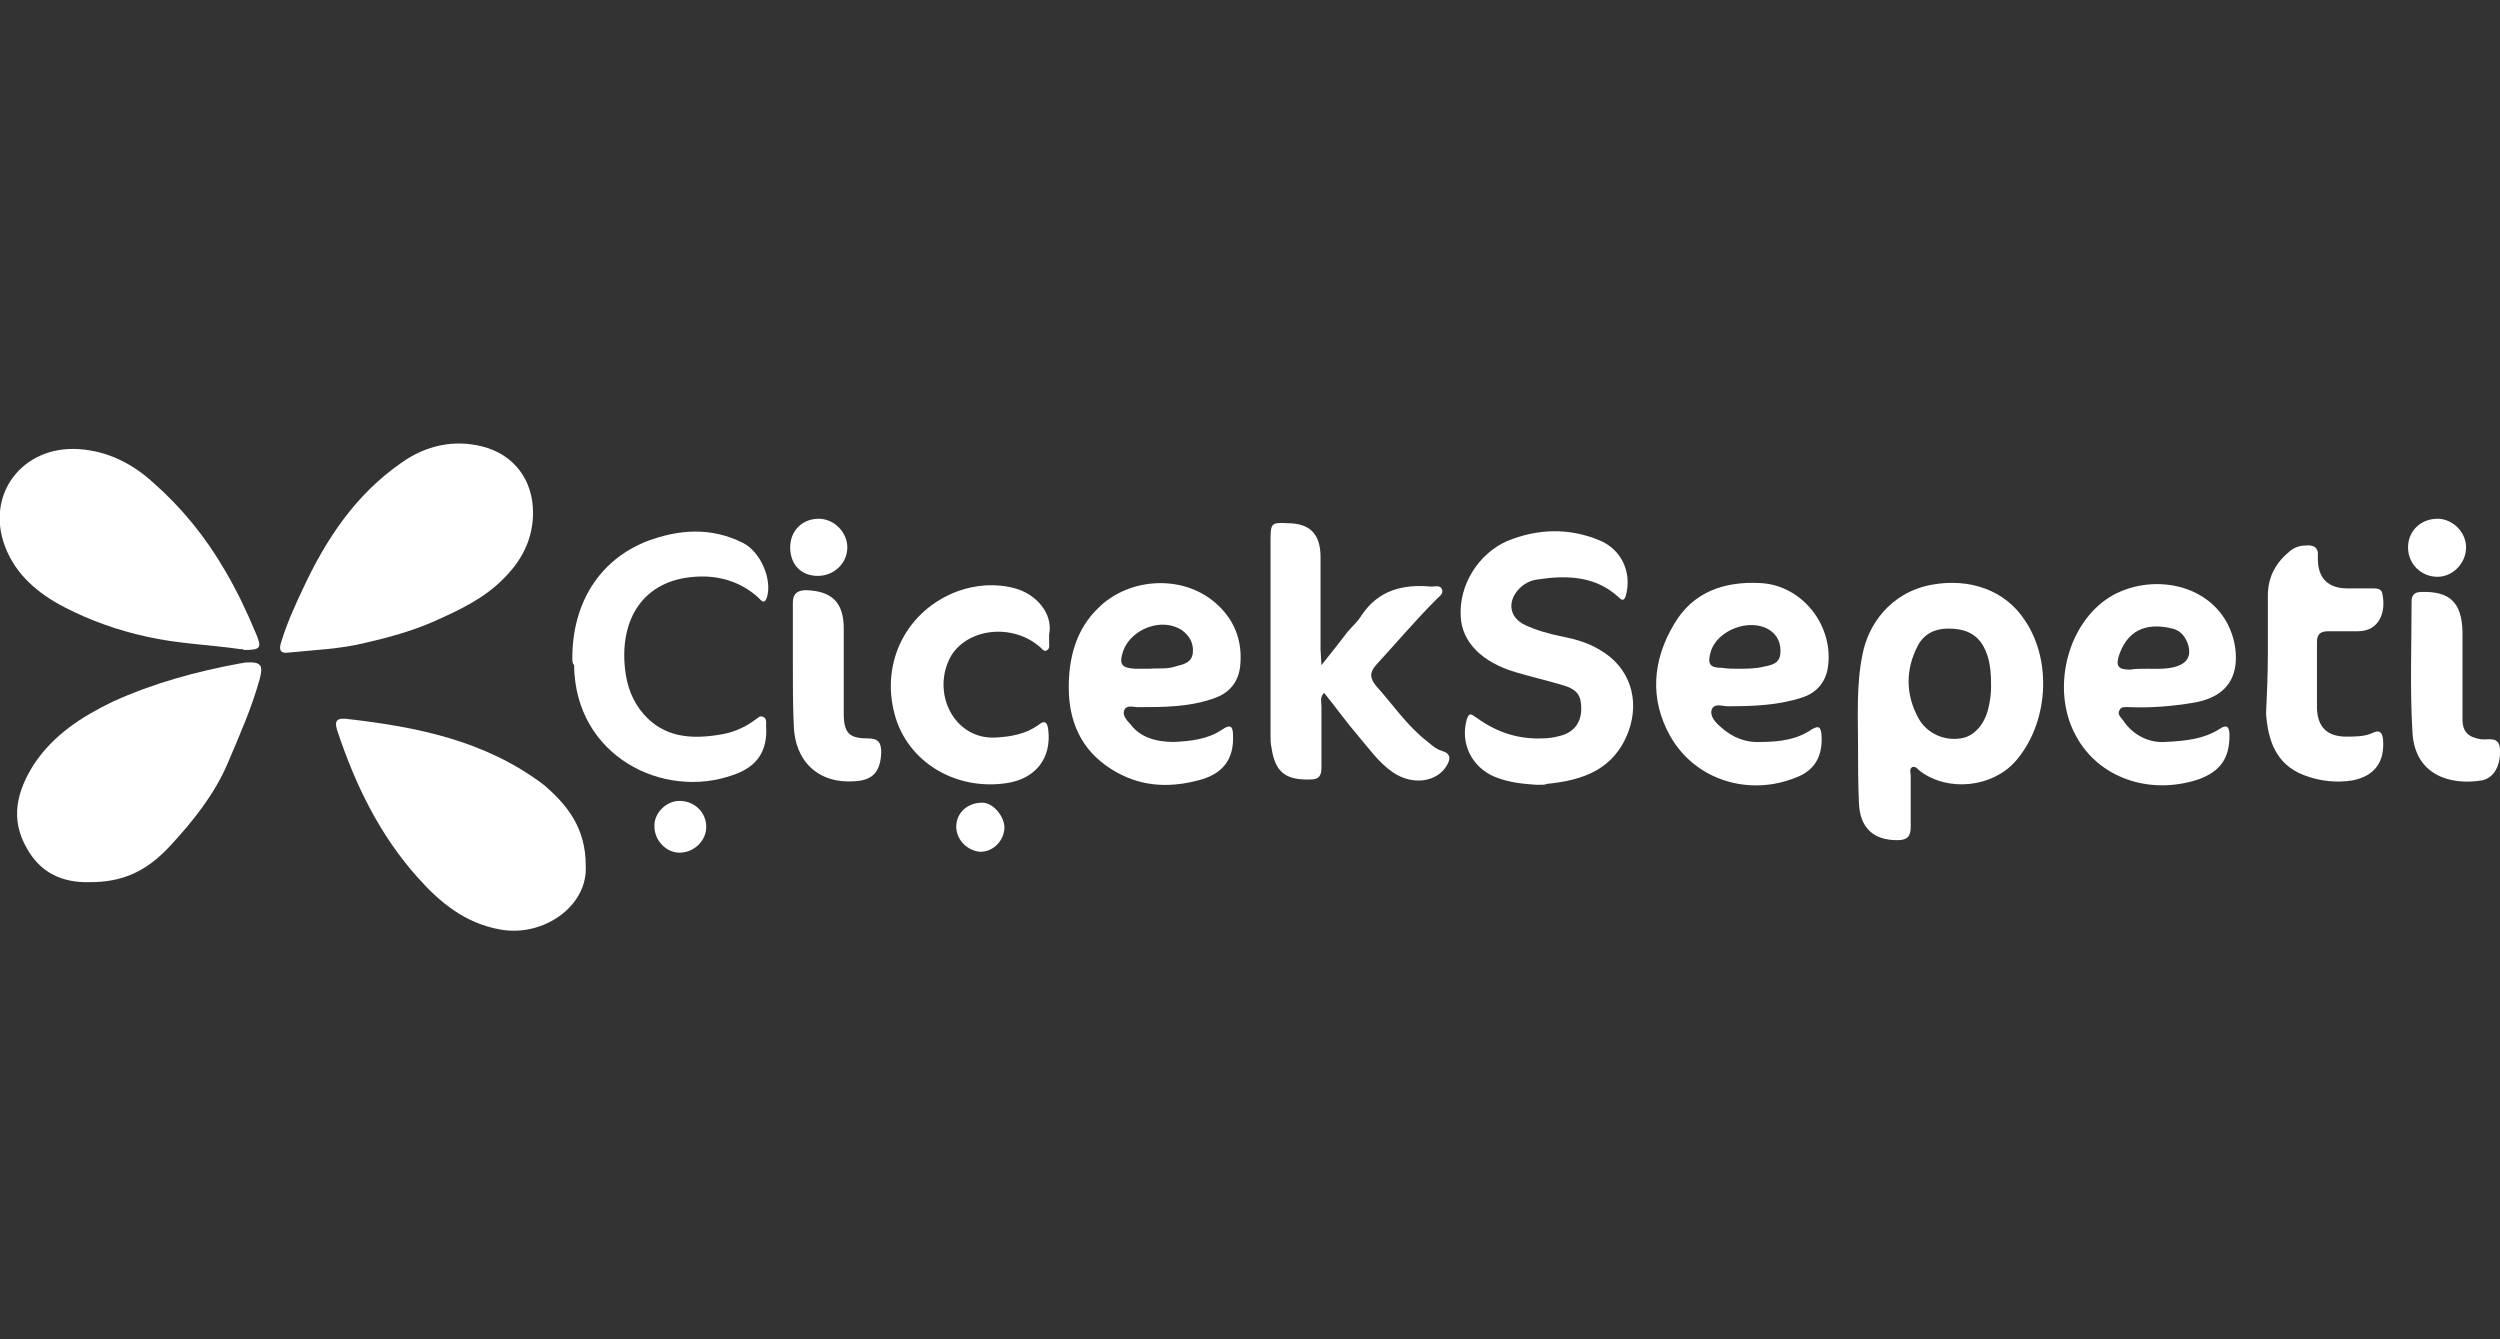 <?xml version="1.0" encoding="utf-8"?>
<!-- Generator: Adobe Illustrator 26.5.3, SVG Export Plug-In . SVG Version: 6.00 Build 0)  -->
<svg version="1.1" id="katman_1" xmlns="http://www.w3.org/2000/svg" xmlns:xlink="http://www.w3.org/1999/xlink" x="0px" y="0px"
	 viewBox="0 0 280 150" style="enable-background:new 0 0 280 150;" xml:space="preserve">
<rect x="0" y="0" width="280" height="150" fill="#333333" stroke="none"/>
<style type="text/css">
	.st0{fill:#FFFFFF;}
</style>
<g>
	<path class="st0" d="M59.7,57.4c0,2.9-1.2,5.3-3.2,7.3c-2.2,2.3-5,3.6-7.9,4.9c-2.5,1.1-5.1,1.8-7.7,2.4c-2.8,0.7-5.8,0.8-8.7,1.1
		c-1,0.1-0.9-0.6-0.7-1.2c0.6-2,1.5-4,2.4-5.9c2.6-5.6,5.9-10.6,11.1-14.2c2.7-1.9,5.8-2.6,9-1.8C57.6,50.9,59.7,53.8,59.7,57.4"/>
	<path class="st0" d="M10.1,98.8C6.9,98.9,4.5,97.7,3,95c-1.9-3.3-1.1-6.4,0.8-9.4c2.2-3.3,5.3-5.3,8.8-7c4.6-2.1,9.4-3.4,14.3-4.3
		c0.2,0,0.4-0.1,0.7-0.1c1.6-0.1,1.9,0.3,1.5,1.8c-0.9,3.3-2.3,6.4-3.6,9.5C24,89,21.6,92,19,94.8C16.3,97.7,13.6,98.8,10.1,98.8"/>
	<path class="st0" d="M26.9,72.7c-3.5-0.5-7-0.6-10.5-1.4c-3.2-0.7-6.3-1.8-9.2-3.3s-5.4-3.6-6.6-6.7c-2.3-5.9,1.9-11.4,8.2-11
		c3.2,0.2,6,1.6,8.3,3.7c3.2,2.8,5.9,6.1,8.1,9.9c1.3,2.2,2.4,4.5,3.4,6.9c0.8,1.8,0.6,2-1.3,2C27.4,72.7,26.9,72.7,26.9,72.7z"/>
	<path class="st0" d="M65.6,96.9c0.3,4.6-4.8,8.1-9.6,7.2c-3.9-0.7-6.7-3-9.2-5.8c-4.3-4.8-7-10.4-9-16.4c-0.3-0.9-0.3-1.5,0.9-1.4
		c7.9,0.9,15.6,2.4,22.2,7.4C63.6,90.2,65.6,92.8,65.6,96.9"/>
	<path class="st0" d="M208.1,83.5c0-3.4-0.2-6.8,0.5-10.2c0.6-3.2,3-6.9,7.7-7.8c4.3-0.8,8.3,0.6,10.5,4c3.1,4.6,2.6,11.6-1.1,15.8
		c-2.6,2.9-7.5,3.4-10.6,1.1c-0.3-0.2-0.5-0.6-0.9-0.5c-0.4,0.2-0.2,0.6-0.2,1c0,1.9,0,3.8,0,5.7c0,1-0.3,1.5-1.5,1.5
		c-2.7,0-4.2-1.4-4.3-4.2C208.1,87.7,208.1,85.6,208.1,83.5 M223,76.9c0-1.7-0.1-3.2-0.9-4.6c-0.9-1.5-2.3-1.9-3.9-1.9
		c-1.5,0-2.7,0.6-3.4,1.9c-1.4,2.7-1.4,5.5,0.1,8.2c0.9,1.6,2.8,2.5,4.7,2.2c1.5-0.2,2.7-1.6,3.1-3.4C222.9,78.5,223,77.7,223,76.9"
		/>
	<path class="st0" d="M172.1,87.9c-1.3-0.1-3-0.2-4.7-0.9c-2.6-1.1-3.9-3.8-3.1-6.5c0.3-0.9,0.7-0.3,1.1-0.1
		c2.2,1.6,4.6,2.4,7.3,2.3c0.7,0,1.4-0.1,2.1-0.3c1.5-0.4,2.3-1.5,2.3-3s-0.4-2.2-2.2-2.7c-1.7-0.5-3.4-0.9-5.1-1.4
		c-3.8-1.1-6.1-3.4-6.2-6.3c-0.2-3.5,2-7,5.2-8.4c3.4-1.4,6.9-1.5,10.3-0.1c2.5,1,3.7,3.6,3,6.2c-0.2,0.6-0.4,0.6-0.8,0.2
		c-2.6-2.4-5.8-2.5-9.1-2c-0.8,0.1-1.6,0.5-2.2,1.2c-1.2,1.4-0.9,3.1,0.8,3.9c1.3,0.6,2.7,1,4.2,1.3s2.9,0.7,4.2,1.5
		c3.3,1.9,4.5,5.5,3.2,9.1c-1.6,4.3-5.1,5.5-9.2,5.9C173.1,87.9,172.8,87.9,172.1,87.9"/>
	<path class="st0" d="M148,74.5c1.1-1.4,2-2.5,2.9-3.7c0.5-0.6,1.2-1.2,1.6-1.9c1.9-2.8,4.6-3.5,7.8-3.2c0.4,0,1-0.2,1.2,0.3
		s-0.3,0.8-0.6,1.1c-2.4,2.4-4.5,4.9-6.8,7.4c-0.7,0.8-0.7,1.4,0,2.3c1.9,2.1,3.5,4.5,5.7,6.2c0.5,0.4,1,0.9,1.7,1.1
		c1,0.3,1,0.9,0.5,1.7c-1.1,1.8-3.8,2.2-6,0.7c-1.6-1.1-2.7-2.7-3.9-4.1c-1.3-1.5-2.5-3.2-3.8-4.8c-0.5,0.5-0.3,1-0.3,1.5
		c0,2.3,0,4.6,0,6.9c0,0.9-0.3,1.3-1.2,1.3c-2.8,0.1-4-0.8-4.4-3.6c-0.1-0.4-0.1-0.9-0.1-1.3c0-7.3,0-14.6,0-21.9
		c0-1.9,0.1-2,1.9-1.9c2.5,0,3.7,1.2,3.7,3.8c0,3.4,0,6.9,0,10.3L148,74.5L148,74.5z"/>
	<path class="st0" d="M131.5,83.1c1.9-0.1,3.8-0.3,5.4-1.4c0.9-0.6,1.2-0.4,1.2,0.7c0.1,2.6-1.1,4.3-3.9,5c-3.4,0.9-6.7,0.7-9.8-1.3
		c-3.3-2.1-4.7-5.3-4.7-9.1c0-3.3,0.8-6.5,3.3-8.9c3.4-3.4,9.4-3.8,13.1-0.6c2.1,1.8,3.1,4.2,2.8,7.1c-0.2,1.8-1.2,3-2.9,3.6
		c-2.8,1-5.7,1-8.6,1c-0.5,0-1.3-0.3-1.5,0.4c-0.2,0.5,0.3,1.1,0.7,1.5C127.7,82.6,129.5,83.1,131.5,83.1 M128.8,74.9
		c0.9-0.1,1.9,0.1,3-0.3c0.8-0.2,1.7-0.4,1.8-1.5s-0.4-1.9-1.2-2.5c-2.2-1.5-5.7-0.2-6.6,2.3c-0.5,1.5-0.2,1.9,1.3,2
		C127.6,74.9,128.1,74.9,128.8,74.9"/>
	<path class="st0" d="M242.4,83.1c2.6-0.1,4.5-0.4,6.1-1.4c1-0.7,1.2-0.2,1.2,0.7c0,2.5-1,4-3.5,4.9c-5.5,1.8-11.2-0.2-13.7-4.9
		c-2.6-4.7-1.3-11.5,2.9-14.9c4.1-3.3,11.4-2.8,14.1,2.4c0.7,1.4,1,2.8,0.9,4.3c-0.2,2.5-1.8,4-4.7,4.5c-2.4,0.4-4.8,0.6-7.2,0.5
		c-0.4,0-0.9-0.1-1.1,0.3c-0.3,0.5,0.1,0.8,0.4,1.2C239,82.5,240.9,83.2,242.4,83.1 M240.5,74.9c1,0,2.2,0.1,3.4-0.3
		c1.1-0.4,1.5-1.2,1.2-2.3c-0.3-1-0.9-1.7-1.8-1.9c-2.4-0.6-4.8-0.2-5.9,2.8c-0.5,1.4-0.2,1.8,1.2,1.8
		C239.1,74.9,239.7,74.9,240.5,74.9"/>
	<path class="st0" d="M197.2,83.1c2.2,0,4.1-0.3,5.7-1.4c0.7-0.4,1-0.4,1.1,0.5c0.2,2.4-0.7,4.1-2.9,4.9c-5.2,2.1-11.2,0.3-14-4.6
		c-2.4-4.2-2-8.6,0.4-12.6c2.1-3.6,5.6-4.8,9.6-4.6c4.8,0.2,8.4,4.9,7.6,9.6c-0.3,1.6-1.3,2.7-2.8,3.2c-2.7,0.9-5.5,1-8.4,1
		c-0.6,0-1.5-0.4-1.8,0.4c-0.2,0.7,0.4,1.4,1,1.9C194.1,82.7,195.7,83.2,197.2,83.1 M194.6,74.9L194.6,74.9c0.9,0,1.9,0,2.8-0.2
		c0.9-0.2,1.9-0.3,2-1.5c0.1-1.1-0.3-2.1-1.3-2.7c-2.2-1.3-5.8,0.1-6.5,2.5c-0.4,1.4-0.1,1.8,1.3,1.8
		C193.5,74.9,194.1,74.9,194.6,74.9"/>
	<path class="st0" d="M64.1,73.7c0-6.1,3-11,8.4-13.1c3.5-1.3,7.1-1.6,10.7,0.2c2,1,3.3,4.1,2.7,6.1c-0.3,0.9-0.7,0.3-1,0
		c-2-1.8-4.5-2.5-7.1-2.3C72,65,69.4,69.4,70,74.9c0.2,1.9,0.8,3.6,2.1,5.1c2.3,2.6,5.3,2.8,8.4,2.3c1.5-0.2,2.9-0.8,4.1-1.7
		c0.3-0.2,0.5-0.5,0.9-0.3s0.3,0.6,0.3,1c0.2,2.8-1,4.6-3.7,5.5c-7.8,2.8-17.7-2.1-17.8-12.3C64.1,74.3,64.1,74,64.1,73.7"/>
	<path class="st0" d="M117.5,71.1c0,0.3,0,0.6,0,0.8c0,0.3,0.1,0.7-0.2,0.9c-0.4,0.3-0.6-0.2-0.9-0.4c-3.3-2.8-8.7-1.9-10.2,1.7
		c-1.7,4,0.9,8.8,5.4,8.5c1.7-0.1,3.3-0.4,4.7-1.4c0.7-0.6,1-0.3,1.1,0.5c0.4,3.2-1.4,5.5-4.6,6c-5.8,0.9-11.2-2.4-12.6-7.7
		c-1.6-5.9,1.4-11.7,7.1-13.8c2-0.7,4.2-0.9,6.4-0.3C115.9,66.5,118,68.6,117.5,71.1"/>
	<path class="st0" d="M254,73.3c0-2.2,0-4.4,0-6.6c0-2.1,0.9-3.7,2.5-5c0.5-0.4,1.1-0.6,1.7-0.6c0.9-0.1,1.5,0.2,1.4,1.2
		c0,0.1,0,0.2,0,0.3c0,2.2,1.2,3.3,3.3,3.3c1,0,2,0,3,0c0.4,0,0.8,0.1,0.9,0.5c0.5,2.1-0.3,4.3-2.7,4.3c-1.1,0-2.2,0-3.3,0
		c-0.9,0-1.3,0.3-1.3,1.2c0,2.5,0,5,0,7.5c0.1,2.1,1.2,3.1,3.3,3.1c1,0,2,0,2.9-0.4c0.8-0.4,1.1-0.1,1.2,0.7
		c0.2,2.5-0.9,4.1-3.4,4.6c-1.8,0.3-3.7,0.1-5.5-0.6c-3.1-1.2-4-3.9-4.2-6.9C253.9,77.8,254,75.5,254,73.3"/>
	<path class="st0" d="M88.8,74.4c0-2.3,0-4.6,0-6.9c0-1,0.5-1.4,1.5-1.4c2.9,0.1,4.2,1.4,4.2,4.3c0,3.2,0,6.3,0,9.5
		c0,2.2,0.6,2.8,2.7,2.8c1.2,0,1.5,0.5,1.5,1.6c-0.1,2.1-0.9,3.1-3,3.2c-4,0.3-6.7-2.2-6.8-6.3C88.8,79,88.8,76.7,88.8,74.4
		L88.8,74.4L88.8,74.4z"/>
	<path class="st0" d="M275.8,75.2c0,1.8,0,3.6,0,5.4c0,1.4,0.7,2,2.1,2.2c0.8,0.1,2-0.4,2.1,1.1c0.1,1.7-0.6,3.2-2,3.5
		c-3.6,0.6-7.5-0.6-7.8-5.3c-0.3-4.9-0.1-9.9-0.1-14.8c0-0.7,0.4-1,1.1-1c3.2-0.1,4.5,1.2,4.6,4.4C275.8,72.2,275.8,73.7,275.8,75.2
		L275.8,75.2L275.8,75.2z"/>
	<path class="st0" d="M273,64.6c-1.8,0-3.3-1.4-3.3-3.3c0-1.8,1.4-3.2,3.3-3.2c1.7,0,3.2,1.5,3.2,3.2
		C276.2,63.1,274.7,64.6,273,64.6"/>
	<path class="st0" d="M91.7,58.1c1.7,0,3.2,1.5,3.2,3.2c0,1.8-1.5,3.2-3.3,3.2c-1.9,0-3.1-1.3-3.1-3.2
		C88.5,59.5,89.8,58.1,91.7,58.1"/>
	<path class="st0" d="M76.1,89.7c1.7,0,3,1.3,3,2.9s-1.4,2.9-3,2.9c-1.5,0-2.8-1.4-2.8-2.9C73.2,91.1,74.6,89.7,76.1,89.7"/>
	<path class="st0" d="M107.1,92.6c0-1.6,1.3-2.7,2.9-2.7c1.2,0,2.4,1.4,2.5,2.7c0,1.5-1.2,2.8-2.7,2.8
		C108.3,95.3,107.1,94,107.1,92.6"/>
</g>
</svg>
